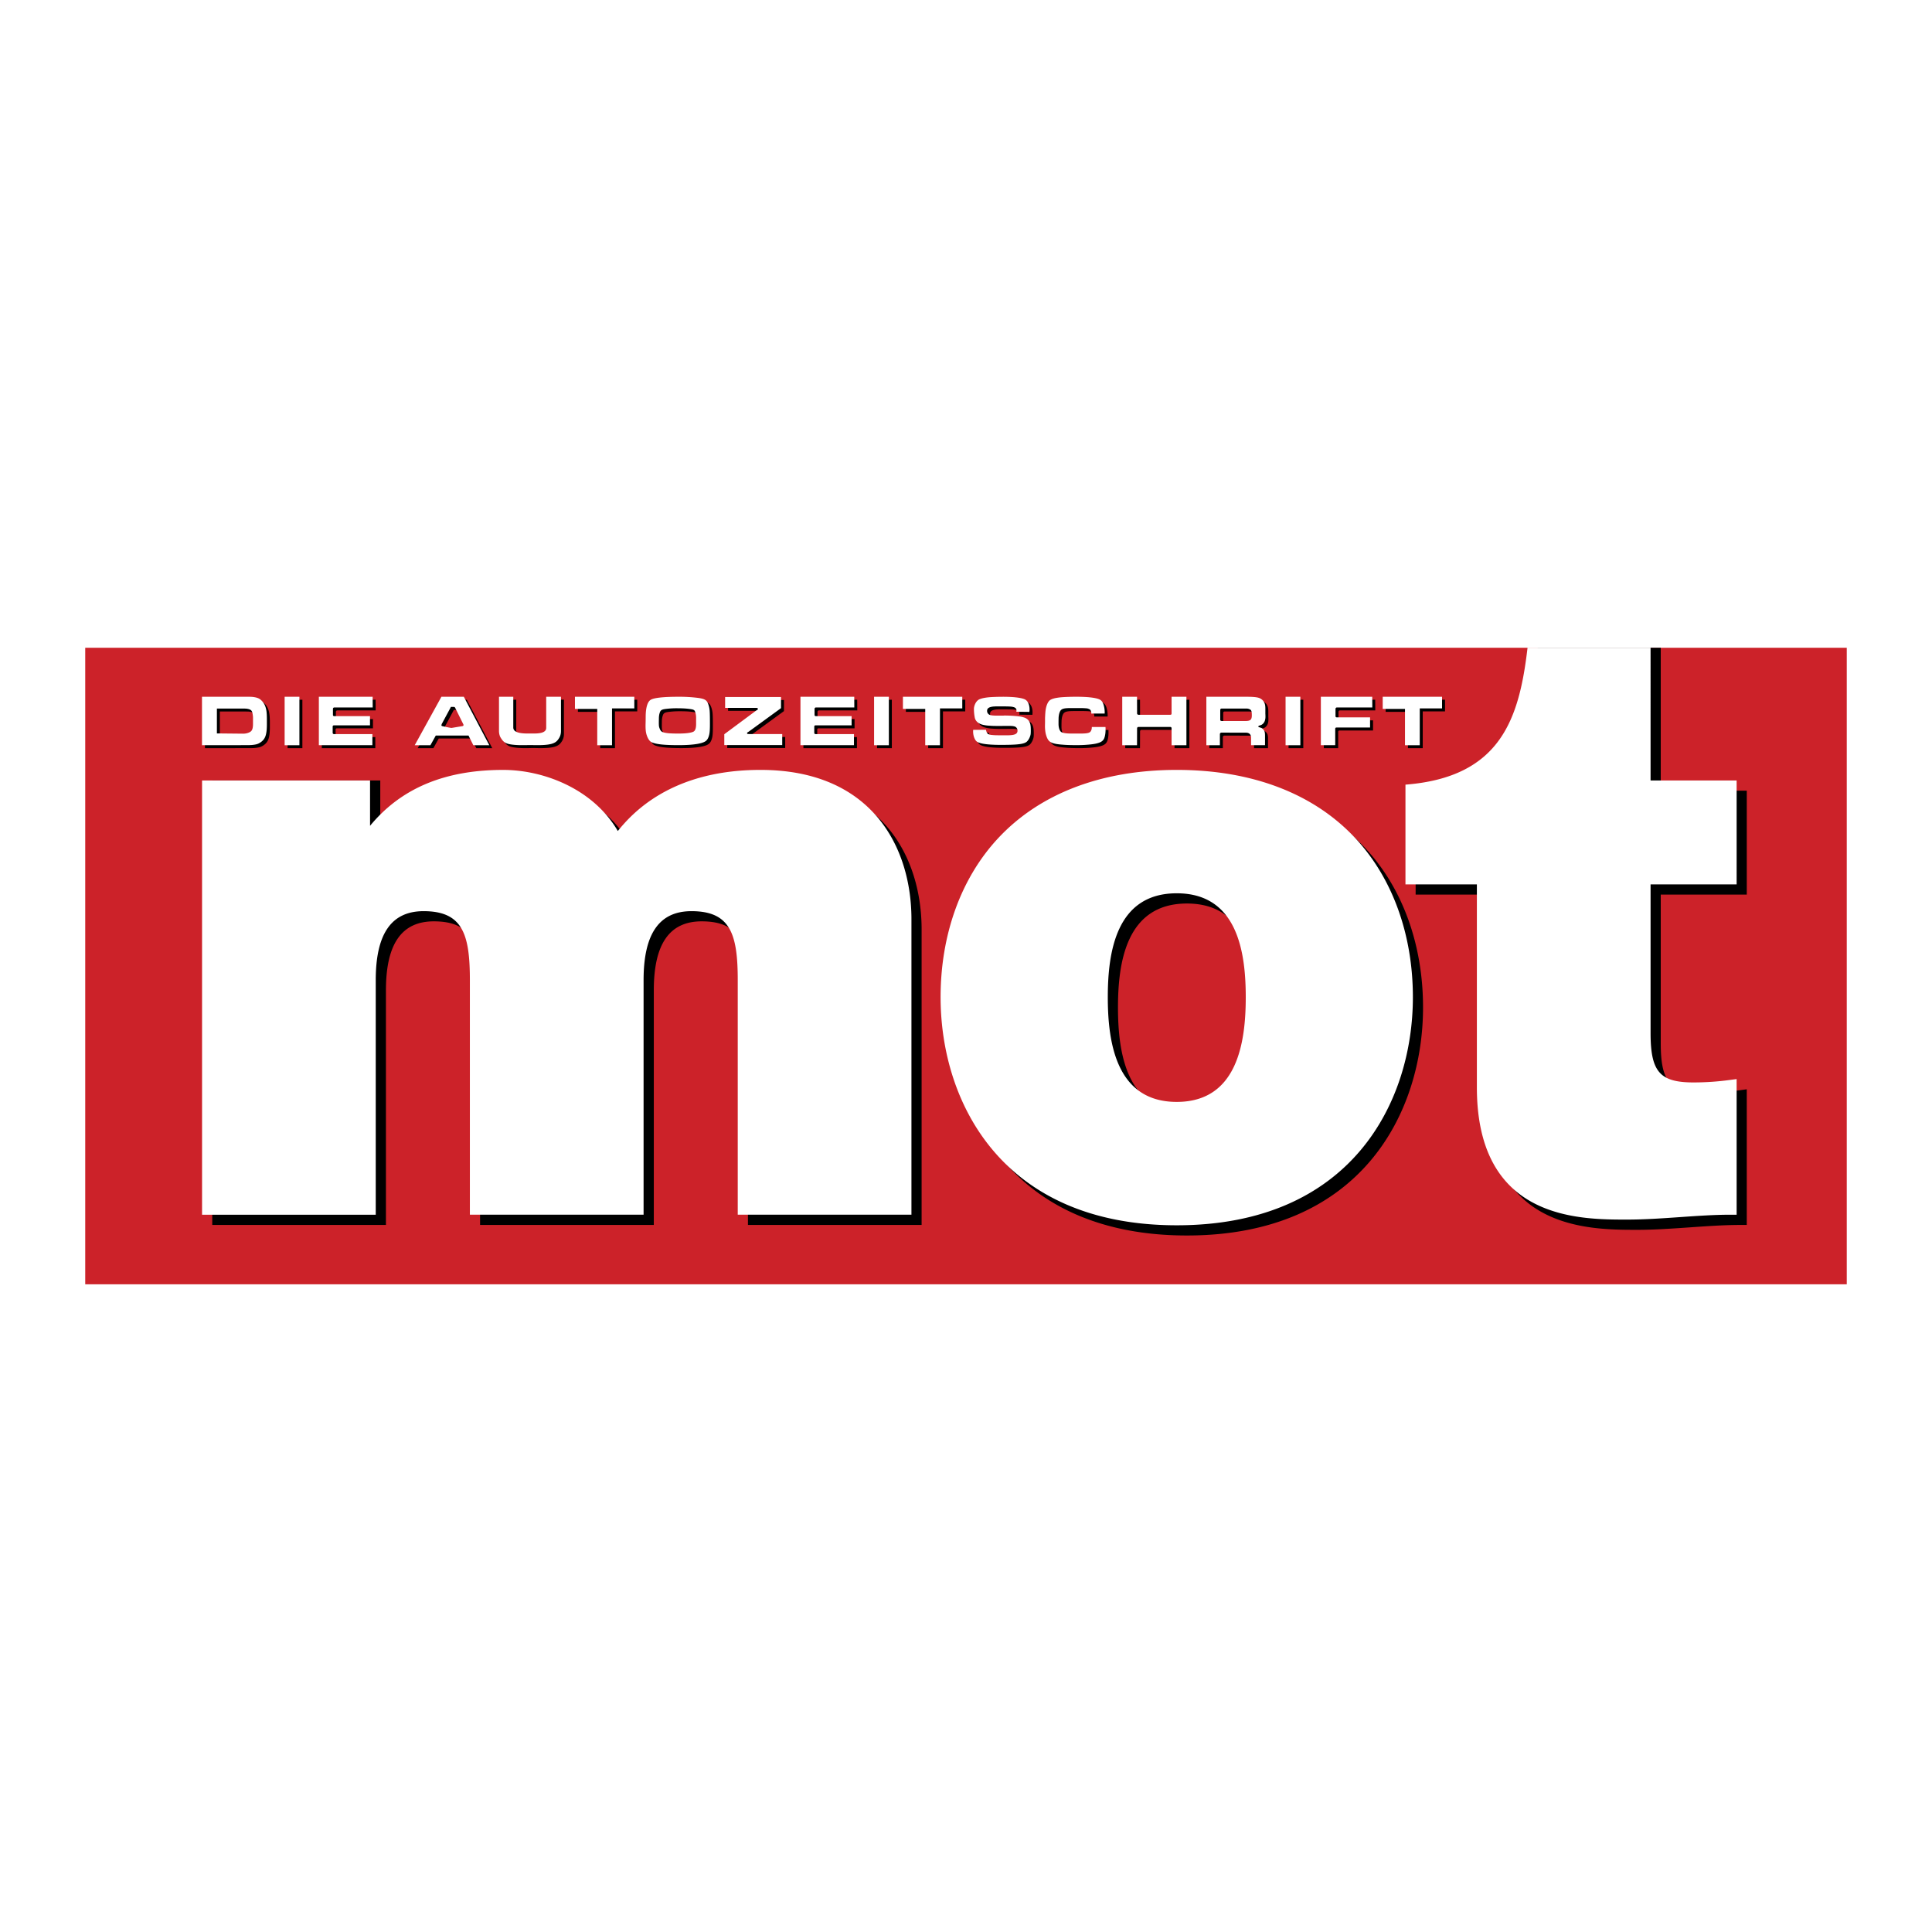 <svg xmlns="http://www.w3.org/2000/svg" width="2500" height="2500" viewBox="0 0 192.756 192.756"><g fill-rule="evenodd" clip-rule="evenodd"><path fill="#fff" d="M0 0h192.756v192.756H0V0z"/><path fill="#cc2229" d="M8.504 64.627h175.748v63.505H8.504V64.627z"/><path d="M62.659 83.928c-2.431-4.18-7.37-6.093-11.438-6.093-5.845 0-10.2 1.836-13.281 5.573v-5.541H21.176v44.343h17.329V98.808c0-4.631 1.563-6.885 4.778-6.885 3.901 0 4.614 2.32 4.614 6.885v23.402H65.23V98.808c0-4.631 1.562-6.885 4.777-6.885 3.902 0 4.616 2.32 4.616 6.885v23.402H91.95V92.734c0-7.203-3.955-14.899-15.061-14.899-8.929 0-12.809 4.341-14.23 6.093zM125.305 100.508c0 4.454-.811 10.447-6.885 10.447-6.068 0-6.879-5.993-6.879-10.447 0-4.453.811-10.364 6.879-10.364 6.074 0 6.885 5.911 6.885 10.364zM100.57 84.681c-3.683 3.97-5.708 9.592-5.708 15.827 0 10.496 6.169 22.757 23.558 22.757s23.557-12.261 23.557-22.757c0-6.236-2.025-11.857-5.705-15.825-4.152-4.48-10.324-6.848-17.852-6.848-7.522 0-13.695 2.367-17.85 6.846zM141.238 79.302v9.95h7.127v20.247c0 13.201 10.119 13.201 14.982 13.201 1.744 0 3.557-.129 5.309-.25 1.748-.122 3.398-.236 4.975-.236h.646v-13.536l-.73.099a27.153 27.153 0 0 1-3.561.236c-3.369 0-4.293-1.06-4.293-4.938V89.253h8.584V78.888h-8.584V64.627H153.42c-.824 8.031-2.633 13.932-12.182 14.675z"/><path d="M61.639 82.91c-2.429-4.181-7.369-6.096-11.438-6.096-5.844 0-10.2 1.839-13.281 5.577V77.87H20.159v43.323h17.329V97.79c0-4.631 1.563-6.883 4.777-6.883 3.901 0 4.615 2.318 4.615 6.883v23.402h17.33V97.79c0-4.631 1.562-6.883 4.78-6.883 3.899 0 4.615 2.318 4.615 6.883v23.402h17.33V91.715c0-7.203-3.957-14.902-15.063-14.902-8.929 0-12.813 4.345-14.233 6.097zM124.289 99.49c0 4.454-.811 10.447-6.885 10.447-6.068 0-6.879-5.993-6.879-10.447 0-4.456.811-10.366 6.879-10.366 6.075 0 6.885 5.91 6.885 10.366zM99.553 83.663c-3.683 3.97-5.71 9.59-5.71 15.827 0 10.497 6.171 22.757 23.562 22.757 17.389 0 23.559-12.26 23.559-22.757 0-6.237-2.027-11.857-5.707-15.827-4.152-4.479-10.324-6.85-17.852-6.85-7.522 0-13.698 2.372-17.852 6.85zM140.223 78.284v9.95h7.125v20.245c0 13.199 10.119 13.199 14.984 13.199 1.742 0 3.555-.126 5.309-.249 1.748-.121 3.396-.236 4.973-.236h.65V107.66l-.734.096a26.963 26.963 0 0 1-3.561.239c-3.369 0-4.291-1.062-4.291-4.939V88.235h8.586V77.87h-8.586V64.624h-12.275c-.823 7.014-2.63 12.914-12.18 13.66z" fill="#fff"/><path d="M21.934 70.988h2.61c.289 0 .412.013.581.062.189.054.284.142.338.311.04.142.074.386.074.547v.61c0 .377-.061.594-.182.721-.163.157-.48.256-.798.256h-.013l-2.61-.026v-2.481zm-1.487 3.658l4.495-.005c.352 0 .582-.016.819-.063.229-.041.35-.101.527-.215a1.46 1.46 0 0 0 .229-.19c.23-.241.332-.52.386-1.047.014-.182.021-.378.021-.535v-.356c0-.256 0-.406-.007-.475 0-.154-.014-.289-.028-.426-.054-.485-.202-.838-.473-1.114-.183-.196-.365-.293-.669-.353-.244-.046-.379-.054-.784-.054h-4.516v4.833zM28.694 69.812h1.474v4.834h-1.474v-4.834zM32.107 69.812h5.367l.007 1.068h-3.827c-.088 0-.142.062-.142.149v.589c0 .081.042.129.134.129h3.564v.918h-3.577c-.101 0-.149.034-.149.142v.589c0 .099.048.142.149.142h3.812v1.108h-5.339v-4.834h.001zM45.348 72.921c-.088 0-.398-.06-.912-.175-.041-.015-.074-.027-.095-.054-.006-.006-.006-.006-.006-.015v-.006l.027-.126.871-1.625c.026-.061.026-.061.041-.088.007-.006.041-.006.095-.006h.181c.082 0 .117.021.149.075l.825 1.67a.138.138 0 0 1 .014.066c0 .061-.034.094-.129.109l-1.061.175zm-3.675 1.725h1.567l.534-.966h3.266l.479.966h1.595l-2.542-4.834h-2.237l-2.662 4.834zM56.264 73.219c0 .338-.089.602-.311.892-.292.387-.825.529-2.049.529h-.122l-.5-.01c-.108 0-.291 0-.561.01h-.398c-.304 0-.608-.016-.878-.049-.467-.055-.717-.141-.92-.332a1.313 1.313 0 0 1-.195-.241c-.068-.095-.109-.176-.142-.239a1.525 1.525 0 0 1-.109-.56v-3.408h1.427v3.071c0 .398.466.594 1.386.594h.708c.811 0 1.191-.184 1.191-.562V69.81h1.473v3.409zM57.659 69.812h5.92v1.162h-2.224v3.672h-1.473v-3.624h-2.223v-1.21zM69.746 72.517c0 .169-.013.295-.034.404-.06.256-.142.359-.364.426-.324.094-.765.136-1.398.136-.805 0-1.244-.042-1.509-.136-.161-.06-.242-.148-.324-.351-.074-.177-.087-.265-.087-.627 0-.198.005-.326.005-.442.008-.216.035-.376.09-.534.079-.241.195-.317.587-.365a8.484 8.484 0 0 1 1.211-.066c.655 0 1.129.047 1.452.114.087.028.15.055.183.081.109.101.189.418.189.75v.61h-.001zm-5.036-.284l-.008.411v.07c0 .295.021.552.062.727.06.293.203.595.344.752a.647.647 0 0 0 .297.195c.461.175 1.244.251 2.589.251 1.481 0 2.434-.158 2.751-.442.149-.128.255-.356.318-.648.046-.242.06-.52.06-1.033 0-.644-.006-1.009-.021-1.232a2.467 2.467 0 0 0-.169-.797c-.14-.351-.351-.474-.979-.562a15.237 15.237 0 0 0-2.034-.114c-1.441 0-2.394.108-2.704.304-.319.183-.493.78-.5 1.664l-.006.454zM72.559 73.55l3.204-2.38c.095-.039.147-.094.147-.147 0-.061-.066-.103-.154-.103H72.64v-1.082h5.576v1.109l-3.184 2.318-.149.096c-.033.013-.054.045-.054.088 0 .06.041.081.218.081h3.292v1.099h-5.78V73.55zM80.157 69.812h5.367l.007 1.068h-3.825c-.089 0-.142.062-.142.149v.589c0 .081.039.129.134.129h3.562v.918h-3.575c-.1 0-.148.034-.148.142v.589c0 .099.048.142.148.142h3.813v1.108h-5.34v-4.834h-.001zM87.505 69.812h1.473v4.834h-1.473v-4.834zM90.38 69.812h5.922v1.162h-2.223v3.672h-1.474v-3.624H90.38v-1.21zM98.67 73.104c.041.21.086.318.17.391.1.077.25.124.498.136.143.016.311.021.381.021l.426.006h.58c.799 0 1.09-.122 1.09-.467a.437.437 0 0 0-.258-.406 1.315 1.315 0 0 0-.348-.061c-.086-.006-.207-.006-.432-.006h-.066l-.662.006h-.107c-.346 0-.719-.006-.895-.026a3.44 3.44 0 0 1-.73-.1c-.41-.109-.682-.353-.764-.676a5.047 5.047 0 0 1-.086-.894c0-.278.143-.628.33-.81a.695.695 0 0 1 .264-.177c.225-.089.576-.155 1.002-.188.262-.021.811-.042 1.297-.042.986 0 1.736.082 2.123.23.338.129.533.514.533 1.048 0 .067-.006.114-.02.229l-1.297-.013c.006-.055.014-.093.014-.136 0-.161-.102-.284-.307-.329-.197-.054-.352-.062-.98-.069h-.777c-.127.007-.201.007-.297.021-.412.061-.574.174-.574.431 0 .19.115.345.297.409.162.045.352.06.725.06h.602l.096-.009c.352 0 .844.021 1.115.049.336.026.586.06.797.128.377.107.594.33.682.71.033.161.049.296.049.641 0 .163-.008.238-.016.319-.033.235-.188.569-.352.729-.264.272-.891.353-2.609.353-1.072 0-1.824-.076-2.215-.23-.23-.081-.352-.223-.467-.528a1.824 1.824 0 0 1-.096-.554c0-.062 0-.094.008-.188l1.276-.008zM109.172 71.486c.006-.024.006-.052.006-.066a.508.508 0 0 0-.143-.344c-.148-.067-.215-.103-.344-.109a8.328 8.328 0 0 0-.623-.026h-.844c-.689 0-.926.042-1.09.211-.119.133-.209.437-.221.775l-.008.291v.306c0 .324.074.595.217.757.121.134.459.203 1.107.203h.893c.527 0 .803-.042.934-.157.102-.088.17-.269.17-.443v-.055h1.365c.004.115.004.175.004.262 0 .263-.023.507-.086.726-.082.295-.23.453-.52.566-.266.101-.576.161-1.064.203-.426.039-.748.055-1.248.055-.541 0-1.055-.016-1.373-.049a6.823 6.823 0 0 1-.607-.067c-.385-.069-.604-.162-.758-.331-.127-.13-.256-.432-.324-.752a4.003 4.003 0 0 1-.061-.797c0-.06.006-.197.006-.411v-.317c.016-.299.016-.354.035-.583.041-.492.188-.911.379-1.114.176-.19.607-.312 1.338-.365.275-.021.846-.042 1.371-.042 1.041 0 1.811.082 2.225.23.252.095.385.249.486.555.074.235.115.513.115.736v.154h-1.337v-.002zM112.264 69.812h1.475l.006 1.664c0 .026.006.066.039.087a.114.114 0 0 0 .096.048h3.148c.123 0 .156-.035.156-.149v-1.65h1.48v4.834h-1.48V72.99c0-.122-.041-.169-.156-.169h-3.143c-.08 0-.141.063-.141.15l-.006 1.675h-1.475v-4.834h.001zM122.039 72.091v-.939c.014-.124.041-.164.143-.164h2.514c.137 0 .324.074.393.148.074.093.102.224.102.534 0 .432-.143.562-.643.562h-2.346c-.13-.014-.163-.042-.163-.141zm-1.385 2.555h1.35V73.55c0-.094.068-.16.164-.16l2.428.006c.336 0 .52.176.52.507v.743h1.393v-.966a1.31 1.31 0 0 0-.057-.427c-.066-.149-.215-.304-.33-.338l-.201-.067c-.057-.014-.09-.041-.09-.068 0-.027.033-.055.082-.082l.195-.067c.164-.06.332-.25.387-.447.039-.141.053-.216.053-.438 0-.069 0-.142-.008-.217v-.513c0-.372-.045-.55-.18-.752a.97.97 0 0 0-.576-.371c-.248-.055-.549-.082-1.168-.082h-3.961v4.835h-.001zM128.559 69.812h1.472v4.834h-1.472v-4.834zM132.08 69.812h5.123l.008 1.068h-3.529c-.088 0-.141.062-.141.149v.71c0 .089.039.129.127.129h3.32v1.015h-3.334c-.102 0-.143.039-.143.132v1.63h-1.432v-4.833h.001zM138.248 69.812h5.922v1.162h-2.223v3.672h-1.474v-3.624h-2.225v-1.21z"/><path d="M21.639 70.693h2.61c.29 0 .412.011.581.06.189.055.283.143.338.312.04.142.074.386.074.547v.609c0 .377-.06.596-.182.722-.162.156-.48.256-.798.256h-.012l-2.61-.026v-2.48h-.001zm-1.488 3.657l4.495-.006c.352 0 .581-.016.819-.061.229-.042.352-.103.526-.217.095-.061.169-.129.23-.191.23-.241.332-.52.385-1.047.014-.18.021-.376.021-.532v-.358c0-.257 0-.407-.006-.475 0-.154-.014-.289-.026-.426-.055-.486-.204-.84-.475-1.114-.181-.197-.364-.293-.668-.353-.245-.046-.38-.054-.784-.054h-4.516v4.834h-.001zM28.398 69.517h1.474v4.833h-1.474v-4.833zM31.812 69.517h5.366l.007 1.067h-3.826c-.088 0-.142.06-.142.148v.589c0 .082.04.129.135.129h3.562v.918h-3.575c-.1 0-.149.033-.149.142v.588c0 .1.049.143.149.143h3.813v1.108h-5.34v-4.832zM45.054 72.626c-.088 0-.4-.062-.914-.175-.039-.014-.074-.028-.094-.056-.006-.005-.006-.005-.006-.014v-.008l.026-.126.873-1.623c.027-.062.027-.062.04-.087.007-.008.04-.008.095-.008h.183c.082 0 .114.021.148.075l.827 1.67a.17.17 0 0 1 .012.066c0 .06-.033.095-.127.109l-1.063.177zm-3.678 1.724h1.568l.535-.966h3.265l.479.966h1.595l-2.542-4.833H44.04l-2.664 4.833zM55.969 72.924c0 .339-.088.603-.312.892-.29.387-.823.528-2.048.528h-.121l-.5-.008c-.108 0-.292 0-.562.008h-.398c-.304 0-.608-.016-.879-.048-.467-.055-.717-.143-.92-.333a1.234 1.234 0 0 1-.195-.242c-.069-.093-.109-.175-.143-.238a1.518 1.518 0 0 1-.107-.56v-3.407h1.426v3.069c0 .399.467.596 1.385.596h.71c.811 0 1.19-.185 1.19-.562v-3.103h1.474v3.408zM57.363 69.517h5.922v1.162h-2.224v3.671h-1.474v-3.624h-2.224v-1.209zM69.451 72.221c0 .17-.014.296-.035.405-.061.257-.142.359-.364.426-.325.094-.764.135-1.4.135-.805 0-1.243-.041-1.506-.135-.164-.062-.245-.148-.325-.351-.074-.175-.089-.264-.089-.629 0-.196.007-.325.007-.44.007-.215.035-.377.088-.535.081-.242.196-.317.589-.366a8.603 8.603 0 0 1 1.209-.066c.654 0 1.129.049 1.453.115a.567.567 0 0 1 .183.082c.107.102.189.419.189.75v.609h.001zm-5.035-.283l-.009.412v.067c0 .297.02.554.062.729.062.292.204.596.345.751a.631.631 0 0 0 .295.196c.461.175 1.245.251 2.591.251 1.48 0 2.433-.157 2.75-.441.149-.126.256-.357.318-.65.046-.242.061-.52.061-1.032 0-.643-.007-1.008-.021-1.229a2.488 2.488 0 0 0-.169-.799c-.142-.351-.352-.473-.98-.562a15.07 15.07 0 0 0-2.034-.114c-1.44 0-2.394.107-2.704.304-.318.183-.495.779-.501 1.664l-.004.453zM72.264 73.253l3.204-2.378c.095-.041.149-.094.149-.149 0-.06-.068-.1-.155-.1h-3.116v-1.083h5.577v1.107l-3.185 2.32-.149.096c-.034.012-.053.045-.053.088 0 .061.04.082.216.082h3.291v1.1h-5.779v-1.083zM79.862 69.517h5.367l.006 1.067H81.41c-.088 0-.141.06-.141.148v.589c0 .082.039.129.135.129h3.561v.918h-3.577c-.101 0-.147.033-.147.142v.588c0 .1.046.143.147.143h3.813v1.108h-5.339v-4.832zM87.208 69.517h1.474v4.833h-1.474v-4.833zM90.085 69.517h5.921v1.162h-2.225v3.671h-1.47v-3.624h-2.226v-1.209zM98.373 72.81c.041.208.088.317.17.39.102.075.25.124.502.135.141.016.311.021.377.021l.426.006h.582c.799 0 1.088-.12 1.088-.464a.435.435 0 0 0-.258-.408 1.37 1.37 0 0 0-.344-.06c-.088-.006-.211-.006-.434-.006h-.066l-.662.006h-.109c-.344 0-.715-.006-.893-.027a3.38 3.38 0 0 1-.729-.099c-.414-.109-.684-.354-.764-.677a4.646 4.646 0 0 1-.09-.894c0-.275.143-.627.332-.809a.654.654 0 0 1 .264-.175c.223-.09.576-.158 1-.19.266-.021.812-.041 1.299-.041.988 0 1.736.08 2.123.231.336.126.533.513.533 1.048 0 .066-.006.112-.02.229l-1.299-.016c.008-.054.014-.094.014-.135 0-.16-.102-.283-.303-.33-.197-.055-.354-.06-.982-.069h-.775c-.131.01-.205.01-.301.021-.41.06-.572.175-.572.432 0 .19.115.345.297.408.162.045.354.06.723.06h.602l.096-.009c.352 0 .846.021 1.115.048.338.027.59.062.797.13.379.105.596.329.686.71.031.162.045.295.045.64 0 .163-.008.239-.014.321-.031.235-.188.567-.352.727-.262.272-.893.353-2.609.353-1.074 0-1.824-.075-2.215-.229-.232-.082-.354-.223-.469-.528a1.821 1.821 0 0 1-.088-.743l1.277-.007zM108.875 71.192c.006-.024.006-.053.006-.067a.501.501 0 0 0-.141-.344c-.148-.066-.217-.102-.344-.109a7.232 7.232 0 0 0-.623-.028h-.844c-.689 0-.928.043-1.088.212-.123.135-.211.438-.225.776l-.006.29v.304c0 .327.074.596.215.759.123.135.461.201 1.109.201h.893c.525 0 .805-.041.934-.155.102-.089.168-.271.168-.446v-.054h1.365c.008.115.008.175.008.263 0 .263-.027.507-.088.725-.082.296-.23.452-.521.567-.264.1-.572.16-1.061.203-.426.039-.75.054-1.252.054-.541 0-1.053-.016-1.371-.048a6.586 6.586 0 0 1-.609-.067c-.383-.069-.602-.163-.756-.332-.129-.128-.256-.432-.324-.751a3.844 3.844 0 0 1-.062-.796c0-.062.006-.197.006-.412v-.317c.016-.298.016-.354.035-.583.041-.492.189-.912.381-1.114.174-.19.605-.312 1.336-.366a21.7 21.7 0 0 1 1.373-.041c1.039 0 1.812.08 2.225.231.25.094.385.248.484.552.076.238.117.513.117.737v.155h-1.34v.001zM111.967 69.517h1.475l.006 1.662c0 .027.008.068.041.087.027.034.053.049.096.049h3.148c.121 0 .156-.034.156-.147v-1.651h1.48v4.833h-1.48v-1.655c0-.124-.041-.169-.156-.169h-3.143c-.082 0-.143.06-.143.148l-.006 1.676h-1.475v-4.833h.001zM121.744 71.795v-.939c.012-.124.039-.163.141-.163h2.514c.137 0 .324.075.395.147.074.094.1.224.1.534 0 .432-.143.562-.641.562h-2.346c-.13-.014-.163-.041-.163-.141zm-1.387 2.555h1.352v-1.097c0-.093.068-.159.162-.159l2.43.005c.336 0 .518.175.518.508v.742h1.393v-.966c0-.175-.021-.332-.055-.426-.066-.148-.217-.305-.33-.338l-.203-.066c-.053-.015-.088-.042-.088-.07 0-.026.035-.054.08-.081l.197-.066c.162-.06.332-.25.385-.447a1.28 1.28 0 0 0 .055-.438c0-.069 0-.142-.008-.217v-.513c0-.372-.047-.548-.182-.752a.961.961 0 0 0-.572-.372c-.252-.054-.551-.08-1.172-.08h-3.961v4.833h-.001zM128.262 69.517h1.474v4.833h-1.474v-4.833zM131.783 69.517h5.125l.008 1.067h-3.529c-.088 0-.143.06-.143.148v.709c0 .089.041.13.129.13h3.318v1.014h-3.332c-.102 0-.143.04-.143.135v1.628h-1.434v-4.831h.001zM137.953 69.517h5.92v1.162h-2.223v3.671h-1.474v-3.624h-2.223v-1.209z" fill="#fff"/></g></svg>